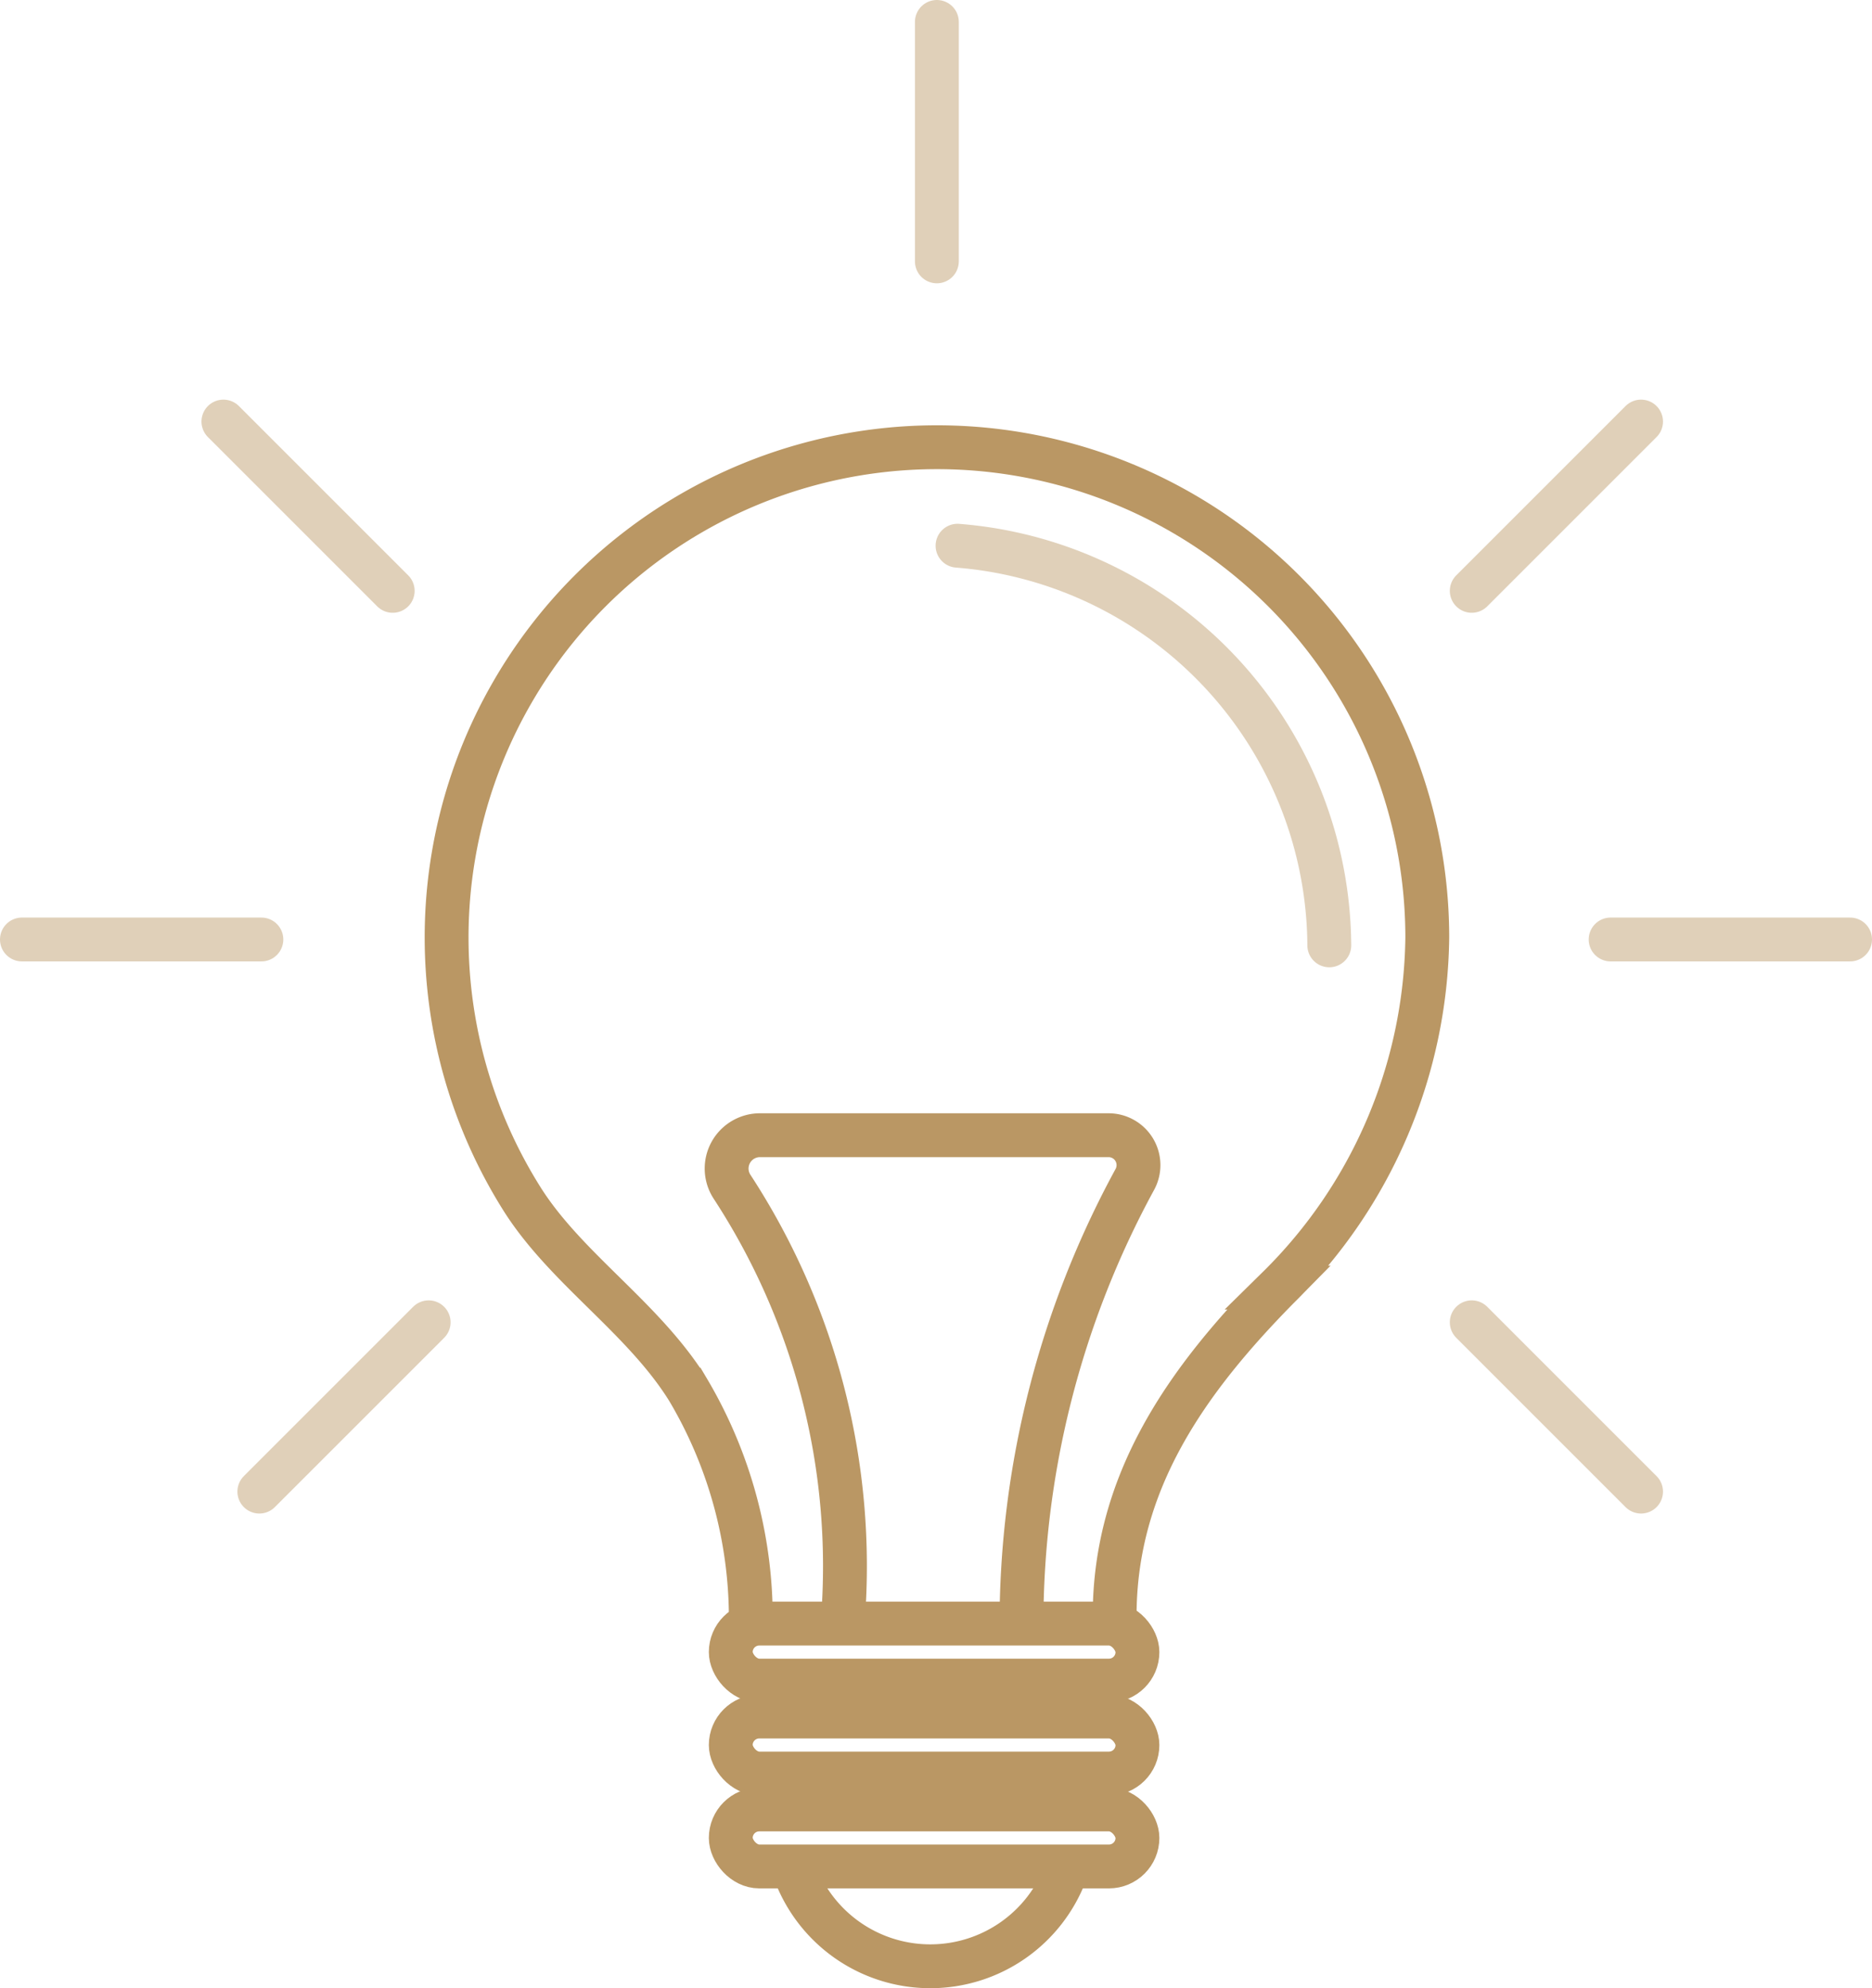 <svg xmlns="http://www.w3.org/2000/svg" width="85.379" height="90.682" viewBox="0 0 85.379 90.682">
  <g id="Group_2648" data-name="Group 2648" transform="translate(-6788.668 1238.943)">
    <line id="Line_23" data-name="Line 23" y1="10.921" transform="translate(6831.397 -1237.943)" opacity="0.45" stroke="#ba9764" stroke-linecap="round" stroke-linejoin="round" stroke-width="2" fill="none"/>
    <g id="Group_2646" data-name="Group 2646" transform="translate(6809.034 -1218.544)">
      <rect id="Rectangle_135" data-name="Rectangle 135" width="18.548" height="2.6" rx="1.3" transform="translate(12.963 53.653)" fill="none" stroke="#ba9764" stroke-miterlimit="10" stroke-width="2"/>
      <rect id="Rectangle_136" data-name="Rectangle 136" width="18.548" height="2.6" rx="1.3" transform="translate(12.963 57.892)" fill="none" stroke="#ba9764" stroke-miterlimit="10" stroke-width="2"/>
      <rect id="Rectangle_137" data-name="Rectangle 137" width="18.548" height="2.6" rx="1.3" transform="translate(12.963 62.13)" fill="none" stroke="#ba9764" stroke-miterlimit="10" stroke-width="2"/>
      <path id="Path_4277" data-name="Path 4277" d="M6891.006-1113.647c0-6.148,3.33-10.786,7.459-14.978a22.775,22.775,0,0,0,6.8-15.965,22.363,22.363,0,0,0-22.364-22.364,22.363,22.363,0,0,0-22.363,22.364,22.407,22.407,0,0,0,3.445,11.931c2.01,3.181,5.529,5.408,7.563,8.685a20.458,20.458,0,0,1,2.865,10.716" transform="translate(-6860.535 1166.953)" fill="none" stroke="#ba9764" stroke-miterlimit="10" stroke-width="2"/>
      <path id="Path_4278" data-name="Path 4278" d="M6912.575-1030.026a31.643,31.643,0,0,0-5.057-19.755,1.52,1.52,0,0,1,1.276-2.347h15.9a1.364,1.364,0,0,1,1.19,2.03,42.4,42.4,0,0,0-5.163,20.331" transform="translate(-6894.499 1083.506)" fill="none" stroke="#ba9764" stroke-miterlimit="10" stroke-width="2"/>
      <path id="Path_4279" data-name="Path 4279" d="M6918.487-929.644a6.589,6.589,0,0,0,6.228,4.435,6.59,6.59,0,0,0,6.174-4.286" transform="translate(-6902.651 994.492)" fill="none" stroke="#ba9764" stroke-miterlimit="10" stroke-width="2"/>
    </g>
    <g id="Group_2647" data-name="Group 2647" transform="translate(6832.337 -1214.056)" opacity="0.45">
      <path id="Path_4280" data-name="Path 4280" d="M6962.771-1132.3a18.4,18.4,0,0,0-16.2-18.152q-.379-.045-.755-.075" transform="translate(-6945.813 1150.53)" fill="none" stroke="#ba9764" stroke-linecap="round" stroke-linejoin="round" stroke-width="2"/>
    </g>
    <line id="Line_24" data-name="Line 24" y1="7.722" x2="7.722" transform="translate(6855.792 -1219.716)" opacity="0.45" stroke="#ba9764" stroke-linecap="round" stroke-linejoin="round" stroke-width="2" fill="none"/>
    <line id="Line_25" data-name="Line 25" x1="7.722" y1="7.722" transform="translate(6798.857 -1219.716)" opacity="0.45" stroke="#ba9764" stroke-linecap="round" stroke-linejoin="round" stroke-width="2" fill="none"/>
    <line id="Line_26" data-name="Line 26" x2="10.921" transform="translate(6862.126 -1196.093)" opacity="0.45" stroke="#ba9764" stroke-linecap="round" stroke-linejoin="round" stroke-width="2" fill="none"/>
    <line id="Line_27" data-name="Line 27" x2="10.921" transform="translate(6789.668 -1196.093)" opacity="0.45" stroke="#ba9764" stroke-linecap="round" stroke-linejoin="round" stroke-width="2" fill="none"/>
    <line id="Line_28" data-name="Line 28" x2="7.722" y2="7.722" transform="translate(6855.792 -1178.633)" opacity="0.45" stroke="#ba9764" stroke-linecap="round" stroke-linejoin="round" stroke-width="2" fill="none"/>
    <line id="Line_29" data-name="Line 29" x1="7.722" y2="7.722" transform="translate(6800.496 -1178.633)" opacity="0.45" stroke="#ba9764" stroke-linecap="round" stroke-linejoin="round" stroke-width="2" fill="none"/>
  </g>
</svg>
